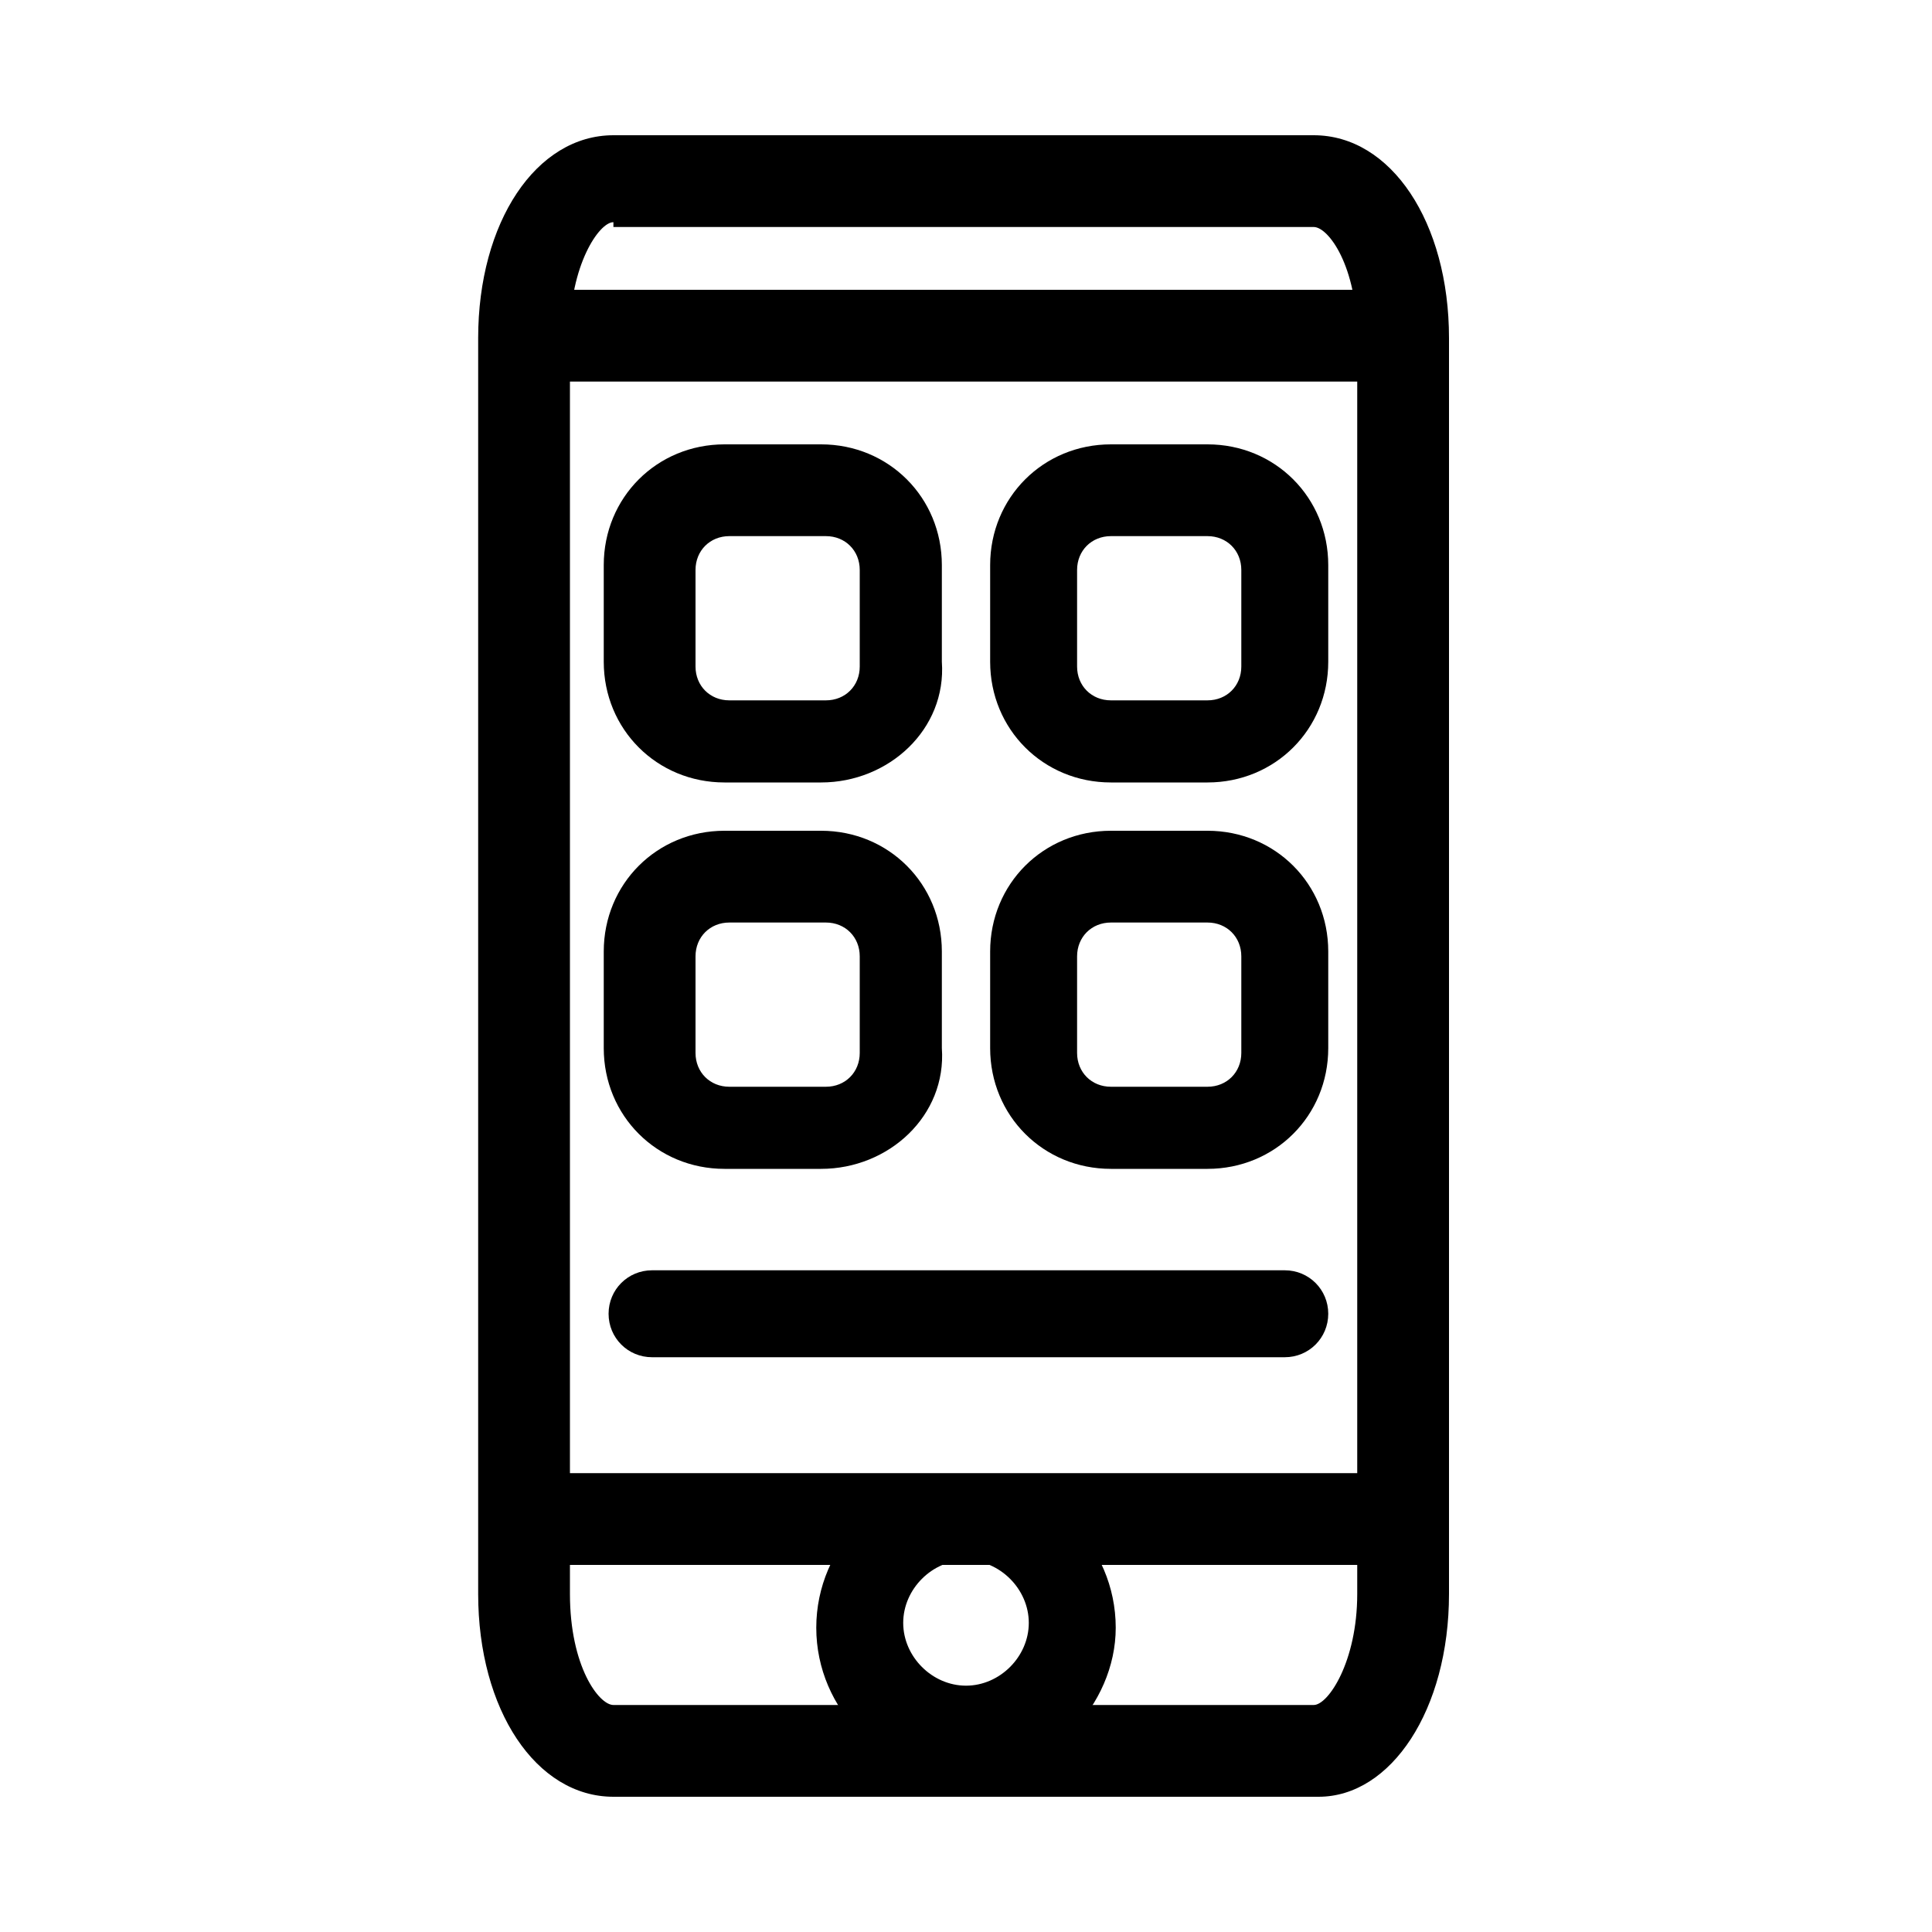 <?xml version="1.0" encoding="utf-8"?>
<!-- Generator: Adobe Illustrator 20.1.0, SVG Export Plug-In . SVG Version: 6.00 Build 0)  -->
<svg version="1.1" id="Layer_1" xmlns="http://www.w3.org/2000/svg" xmlns:xlink="http://www.w3.org/1999/xlink" x="0px" y="0px"
	 viewBox="0 0 40 40" style="enable-background:new 0 0 40 40;" xml:space="preserve">
<g>
	<rect x="10.9" y="6" width="18.2" height="1.9"/>
	<path d="M17,16.2h-2c-1.4,0-2.5-1.1-2.5-2.5v-2c0-1.4,1.1-2.5,2.5-2.5h2c1.4,0,2.5,1.1,2.5,2.5v2C19.6,15.1,18.4,16.2,17,16.2z
		 M15.1,11.1c-0.4,0-0.7,0.3-0.7,0.7v2c0,0.4,0.3,0.7,0.7,0.7h2c0.4,0,0.7-0.3,0.7-0.7v-2c0-0.4-0.3-0.7-0.7-0.7
		C17,11.1,15.1,11.1,15.1,11.1z"/>
	<path d="M25,16.2h-2c-1.4,0-2.5-1.1-2.5-2.5v-2c0-1.4,1.1-2.5,2.5-2.5h2c1.4,0,2.5,1.1,2.5,2.5v2C27.5,15.1,26.4,16.2,25,16.2z
		 M23,11.1c-0.4,0-0.7,0.3-0.7,0.7v2c0,0.4,0.3,0.7,0.7,0.7h2c0.4,0,0.7-0.3,0.7-0.7v-2c0-0.4-0.3-0.7-0.7-0.7
		C25,11.1,23,11.1,23,11.1z"/>
	<g>
		<path d="M27.3,37.2H12.7c-1.6,0-2.8-1.8-2.8-4.2V7c0-2.4,1.2-4.2,2.8-4.2h14.5C28.8,2.8,30,4.6,30,7V33
			C30,35.4,28.8,37.2,27.3,37.2z M12.7,4.6c-0.3,0-0.9,0.9-0.9,2.3V33c0,1.5,0.6,2.3,0.9,2.3h14.5c0.3,0,0.9-0.9,0.9-2.3V7
			c0-1.5-0.6-2.3-0.9-2.3H12.7z"/>
		<rect x="10.9" y="30.5" width="18.2" height="1.9"/>
		<path d="M20,36.8c-1.7,0-3.1-1.4-3.1-3.1c0-1.7,1.4-3.1,3.1-3.1s3.1,1.4,3.1,3.1C23.1,35.3,21.7,36.8,20,36.8z M20,32.3
			c-0.7,0-1.3,0.6-1.3,1.3c0,0.7,0.6,1.3,1.3,1.3c0.7,0,1.3-0.6,1.3-1.3C21.3,32.9,20.7,32.3,20,32.3z"/>
		<path d="M17,24.2h-2c-1.4,0-2.5-1.1-2.5-2.5v-2c0-1.4,1.1-2.5,2.5-2.5h2c1.4,0,2.5,1.1,2.5,2.5v2C19.6,23.1,18.4,24.2,17,24.2z
			 M15.1,19.1c-0.4,0-0.7,0.3-0.7,0.7v2c0,0.4,0.3,0.7,0.7,0.7h2c0.4,0,0.7-0.3,0.7-0.7v-2c0-0.4-0.3-0.7-0.7-0.7H15.1z"/>
		<path d="M25,24.2h-2c-1.4,0-2.5-1.1-2.5-2.5v-2c0-1.4,1.1-2.5,2.5-2.5h2c1.4,0,2.5,1.1,2.5,2.5v2C27.5,23.1,26.4,24.2,25,24.2z
			 M23,19.1c-0.4,0-0.7,0.3-0.7,0.7v2c0,0.4,0.3,0.7,0.7,0.7h2c0.4,0,0.7-0.3,0.7-0.7v-2c0-0.4-0.3-0.7-0.7-0.7H23z"/>
		<path d="M26.6,28.1H13.5c-0.5,0-0.9-0.4-0.9-0.9s0.4-0.9,0.9-0.9h13.1c0.5,0,0.9,0.4,0.9,0.9C27.5,27.7,27.1,28.1,26.6,28.1z"/>
	</g>
</g>
</svg>
